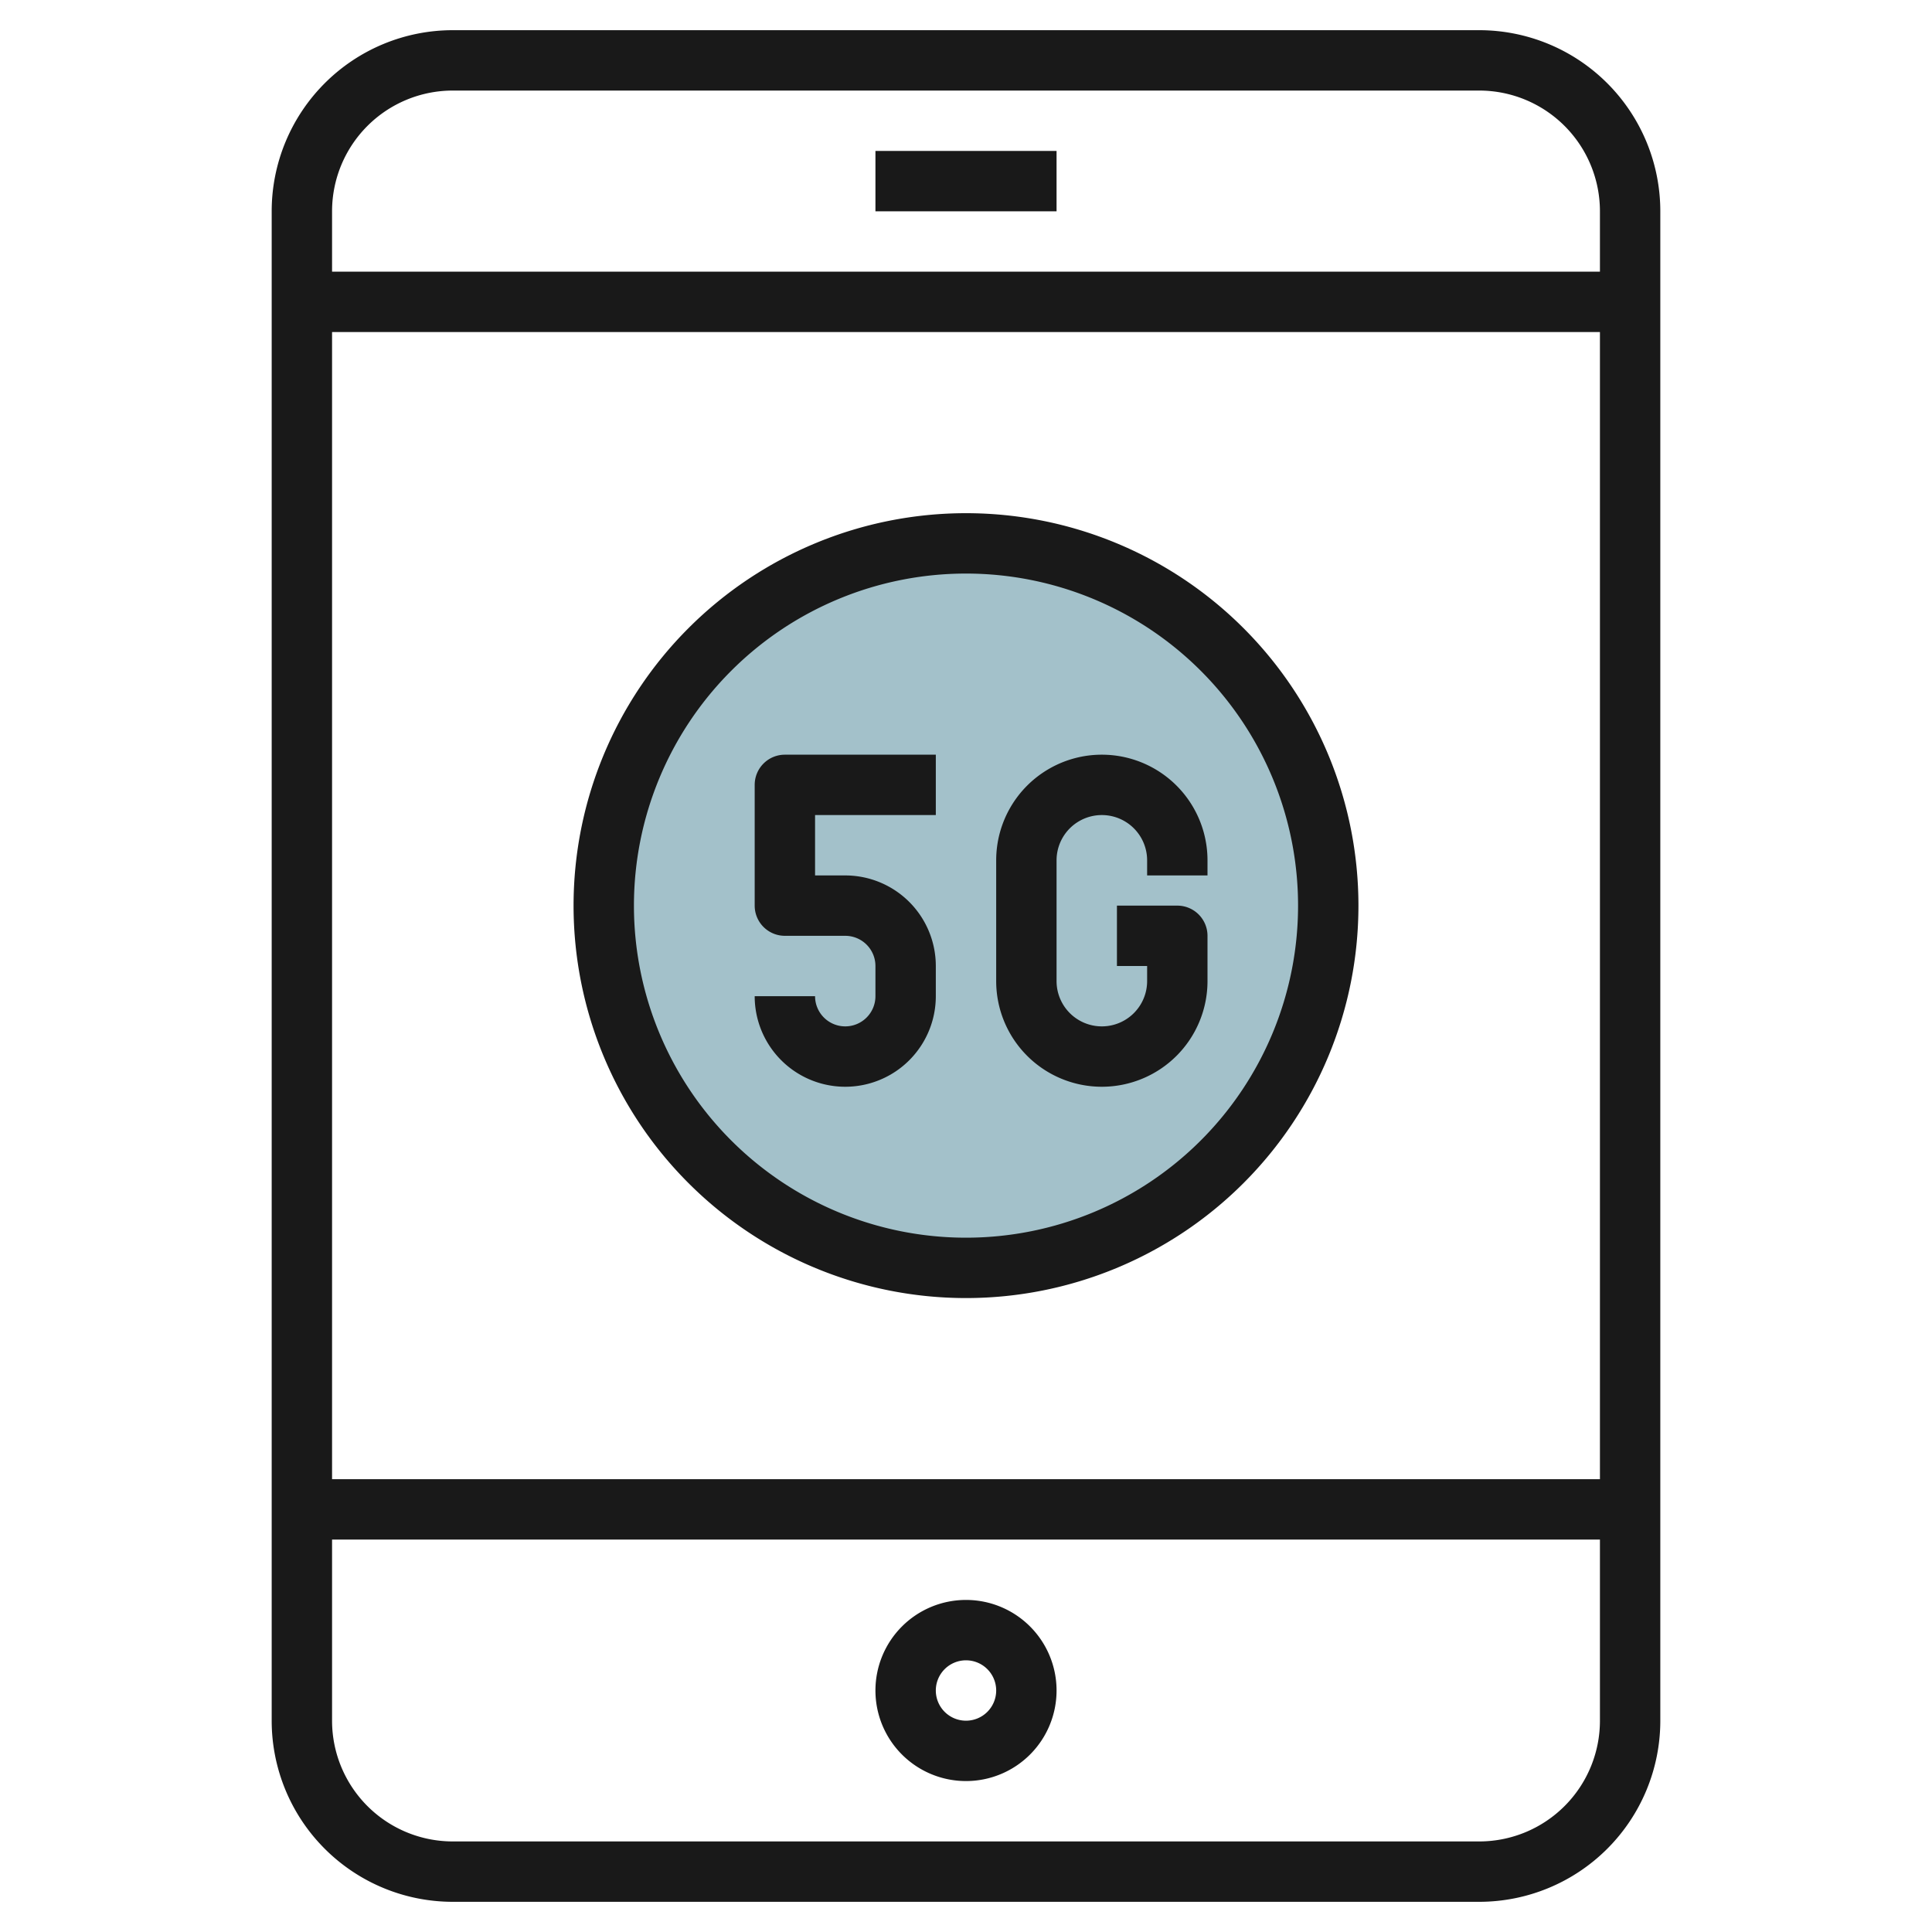 <svg height="512" viewBox="0 0 64 64" width="512" xmlns="http://www.w3.org/2000/svg"><g id="Layer_19" data-name="Layer 19"><circle cx="32" cy="30" fill="#a3c1ca" r="12"/><g fill="#191919"><path d="m49 1h-34a6 6 0 0 0 -6 6v50a6 6 0 0 0 6 6h34a6 6 0 0 0 6-6v-50a6 6 0 0 0 -6-6zm-34 2h34a4 4 0 0 1 4 4v2h-42v-2a4 4 0 0 1 4-4zm38 8v38h-42v-38zm-4 50h-34a4 4 0 0 1 -4-4v-6h42v6a4 4 0 0 1 -4 4z"/><path d="m32 53a3 3 0 1 0 3 3 3 3 0 0 0 -3-3zm0 4a1 1 0 1 1 1-1 1 1 0 0 1 -1 1z"/><path d="m29 5h6v2h-6z"/><path d="m28 34a1 1 0 0 1 -1-1h-2a3 3 0 0 0 6 0v-1a3 3 0 0 0 -3-3h-1v-2h4v-2h-5a1 1 0 0 0 -1 1v4a1 1 0 0 0 1 1h2a1 1 0 0 1 1 1v1a1 1 0 0 1 -1 1z"/><path d="m36.5 36a3.5 3.5 0 0 0 3.5-3.5v-1.5a1 1 0 0 0 -1-1h-2v2h1v.5a1.5 1.5 0 0 1 -3 0v-4a1.5 1.5 0 0 1 3 0v.5h2v-.5a3.5 3.5 0 0 0 -7 0v4a3.5 3.5 0 0 0 3.5 3.5z"/><path d="m32 43a13 13 0 1 0 -13-13 13 13 0 0 0 13 13zm0-24a11 11 0 1 1 -11 11 11 11 0 0 1 11-11z"/></g></g></svg>
